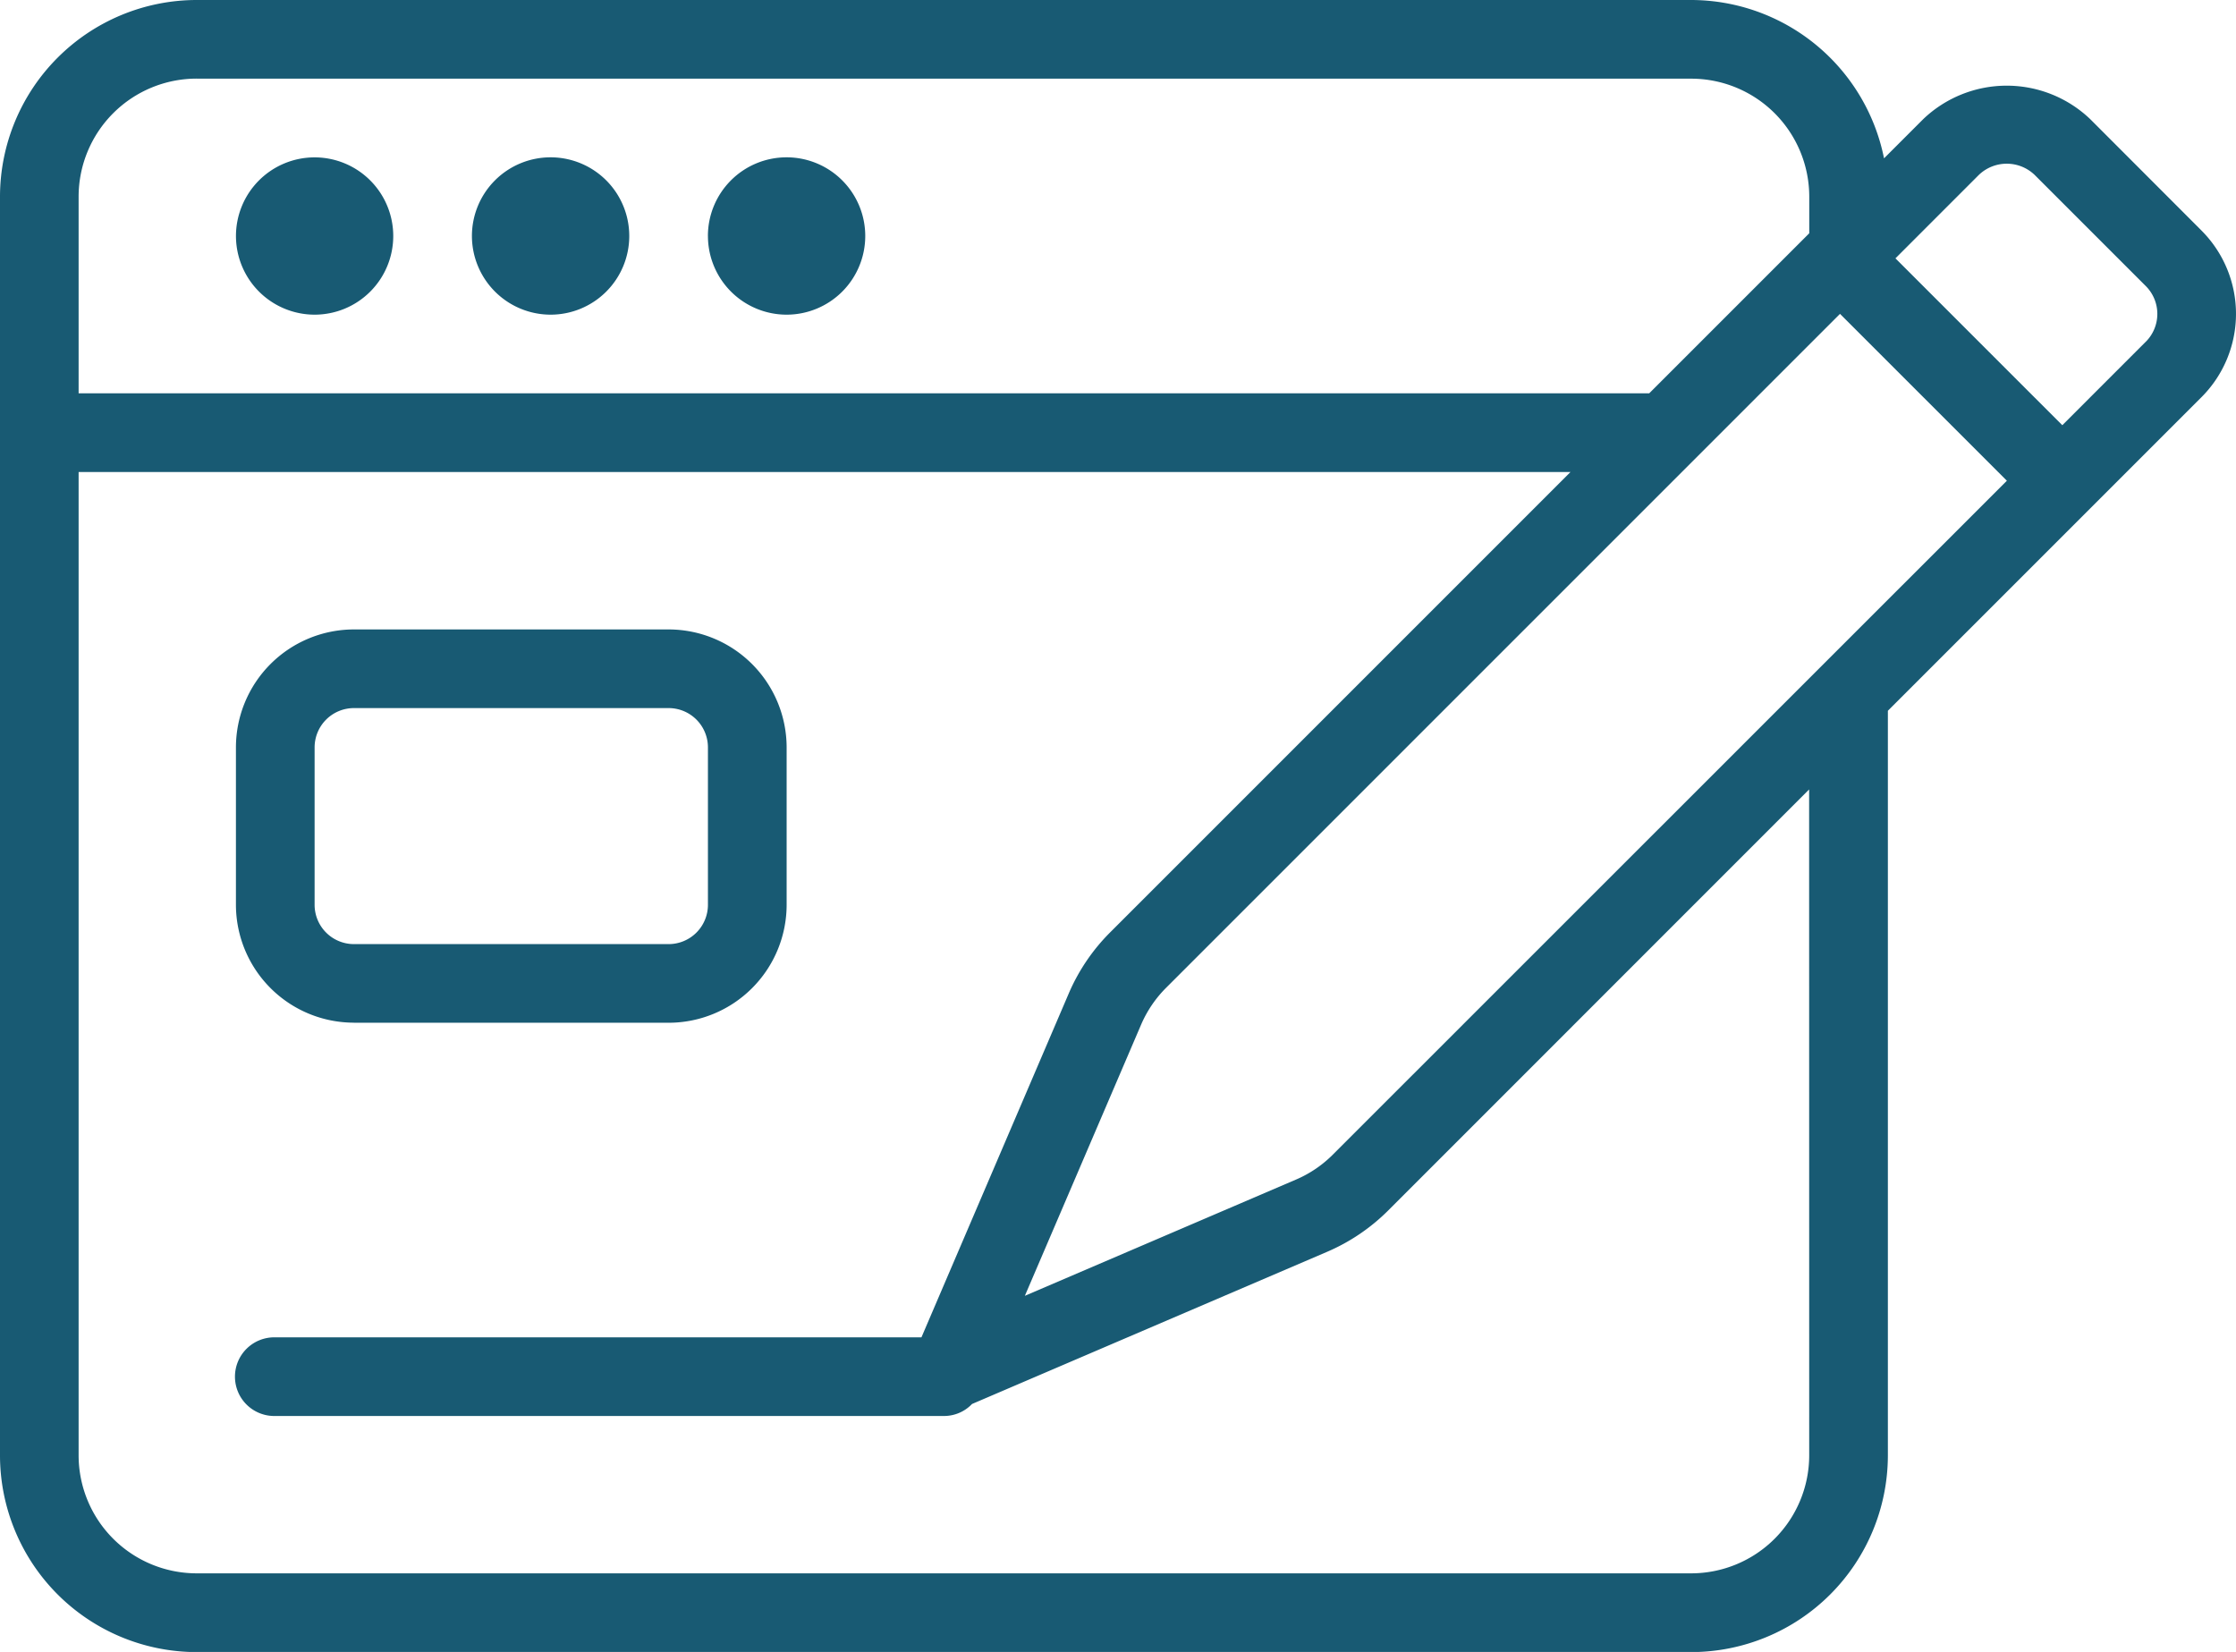 <svg xmlns="http://www.w3.org/2000/svg" width="83.845" height="61.943"><path d="M82.546 8.639l-4.17-4.174a4.533 4.533 0 00-6.257 0l-1.472 1.472A7.388 7.388 0 0063.417 0H7.374A7.381 7.381 0 000 7.374v47.2a7.38 7.38 0 007.374 7.374h56.043a7.381 7.381 0 007.374-7.374V26.651l11.755-11.754a4.418 4.418 0 000-6.257zM49.978 43.295a4.385 4.385 0 01-1.383.936L38.43 48.589l4.358-10.166a4.432 4.432 0 01.94-1.386l25.268-25.268 6.257 6.257zM7.373 2.95h56.045a4.428 4.428 0 014.425 4.425v1.372l-6 6H2.948V7.373a4.428 4.428 0 014.425-4.425zm60.468 51.62a4.427 4.427 0 01-4.424 4.425H7.373a4.428 4.428 0 01-4.425-4.425V17.7h55.941L41.638 34.951a7.3 7.3 0 00-1.567 2.312l-5.519 12.883H10.324a1.475 1.475 0 100 2.949h25.071a1.451 1.451 0 001.054-.45l13.3-5.7a7.325 7.325 0 002.312-1.563l15.777-15.781zm12.621-41.756l-3.13 3.13-6.257-6.257 3.13-3.131a1.512 1.512 0 012.087 0l4.175 4.175a1.476 1.476 0 01-.005 2.084zM8.848 8.85a2.949 2.949 0 112.949 2.949 2.953 2.953 0 01-2.949-2.948zm8.848 0a2.95 2.95 0 112.951 2.949 2.954 2.954 0 01-2.951-2.948zm8.849 0a2.95 2.95 0 112.949 2.949 2.953 2.953 0 01-2.948-2.948zm-13.273 29.5h11.8a4.428 4.428 0 004.425-4.423v-5.9a4.429 4.429 0 00-4.425-4.425h-11.8a4.428 4.428 0 00-4.425 4.425v5.9a4.427 4.427 0 004.426 4.42zm-1.475-10.324a1.475 1.475 0 011.475-1.475h11.8a1.474 1.474 0 011.474 1.475v5.9a1.474 1.474 0 01-1.474 1.475h-11.8a1.475 1.475 0 01-1.475-1.475z" fill="#185a73"></path></svg>